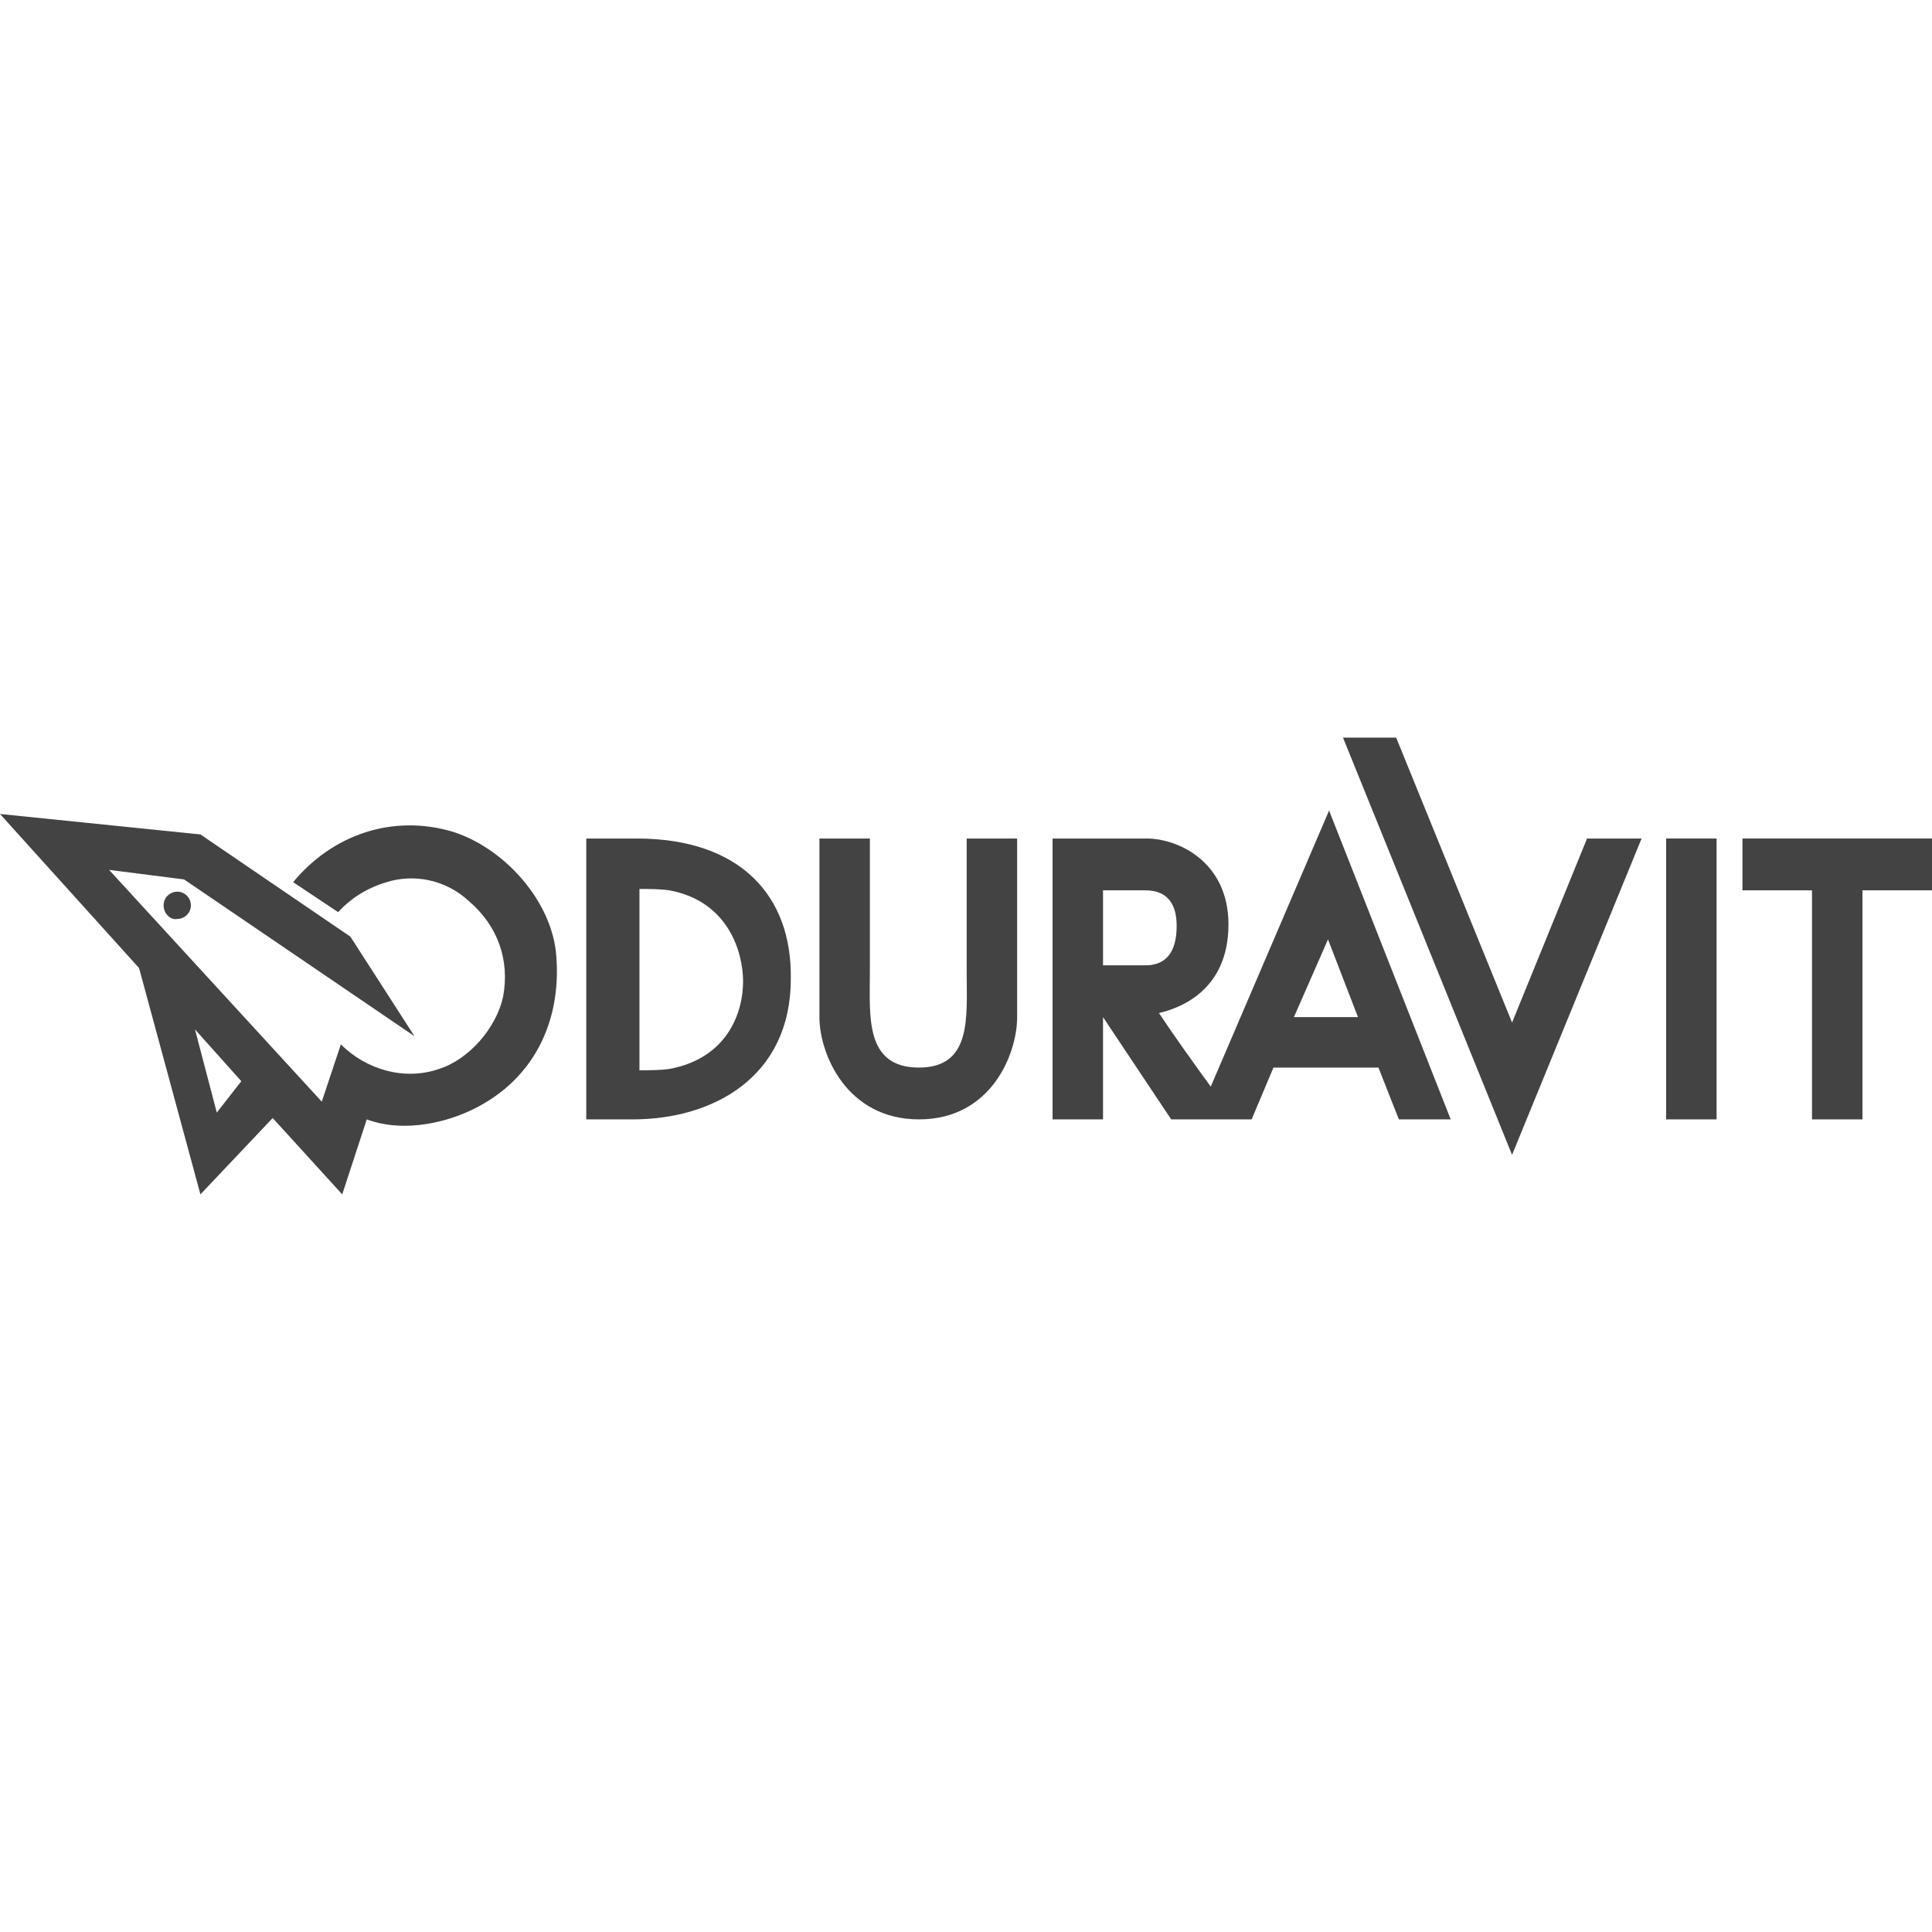 <?xml version="1.0" encoding="utf-8"?>
<!-- Generator: Adobe Illustrator 23.0.4, SVG Export Plug-In . SVG Version: 6.00 Build 0)  -->
<svg version="1.1" id="Laag_1" xmlns="http://www.w3.org/2000/svg" xmlns:xlink="http://www.w3.org/1999/xlink" x="0px" y="0px"
	 viewBox="0 0 141.7 141.7" style="enable-background:new 0 0 141.7 141.7;" xml:space="preserve">
<style type="text/css">
	.st0{fill:#434343;}
</style>
<path class="st0" d="M94.9,74.6h4.7l-2.2-5.7 M80.9,70.8l3.1,0c1.9,0,2.3-1.5,2.3-2.9c0-1.5-0.6-2.6-2.3-2.6h-3.1V70.8z M97.5,59.5
	l8.9,22.6h-3.8l-1.5-3.8l-7.7,0l-1.6,3.8h-5.9l-5-7.5v7.5h-3.7V61.5l6.9,0c2.3,0,6,1.7,6,6.3c0,5-3.8,6.2-5.1,6.5
	c1.2,1.8,2.5,3.6,3.8,5.4l8.7-20.3L97.5,59.5z"/>
<path class="st0" d="M15.9,81.6l1.8-2.3l-3.4-3.8 M20,82l-5.3,5.6L10.2,71L0,59.7l14.7,1.5l11,7.5l4.7,7.3L13.5,64.5l-5.5-0.7
	l15.6,17l1.4-4.2c1.8,1.8,4.6,2.7,7.2,1.8c2.2-0.7,4.2-3,4.7-5.3c0.5-2.7-0.4-5.2-2.5-7c-1.5-1.4-3.6-2-5.7-1.5
	c-1.5,0.4-2.8,1.1-3.9,2.3l-3.3-2.2c2.9-3.5,7.3-5,11.7-3.7c3.8,1.2,7.3,5.1,7.6,9.1c0.4,5-1.8,9.3-6.4,11.4c-2.2,1-5.1,1.5-7.5,0.6
	l-1.8,5.5L20,82z"/>
<path class="st0" d="M12,66.4c0-0.6,0.5-1,1-1c0.6,0,1,0.5,1,1c0,0.6-0.5,1-1,1C12.5,67.5,12,67,12,66.4"/>
<polyline class="st0" points="110.9,84.7 98.5,54.1 102.4,54.1 110.9,75 116.4,61.5 120.4,61.5 "/>
<rect x="122.2" y="61.5" class="st0" width="3.7" height="20.6"/>
<polyline class="st0" points="141.7,65.3 136.6,65.3 136.6,82.1 132.9,82.1 132.9,65.3 127.8,65.3 127.8,61.5 141.7,61.5 "/>
<path class="st0" d="M63.8,71.3c0,3.2-0.4,7,3.6,7c3.9,0,3.5-3.7,3.5-7v-9.8h3.7v13.1c0,2.7-1.9,7.5-7.2,7.5c-5.3,0-7.3-4.8-7.3-7.5
	V61.5l3.7,0C63.8,61.5,63.8,70.8,63.8,71.3"/>
<path class="st0" d="M46.7,61.5h-3.7l0,20.6h3.4c5.9,0,11.6-3.1,11.6-10.3C58.1,65.7,54.3,61.5,46.7,61.5 M49.1,78.4
	c-0.7,0.1-1.6,0.1-2.2,0.1V65.2c0.7,0,1.5,0,2.2,0.1c4.3,0.8,5.4,4.5,5.4,6.7C54.5,74.2,53.4,77.6,49.1,78.4"/>
</svg>

